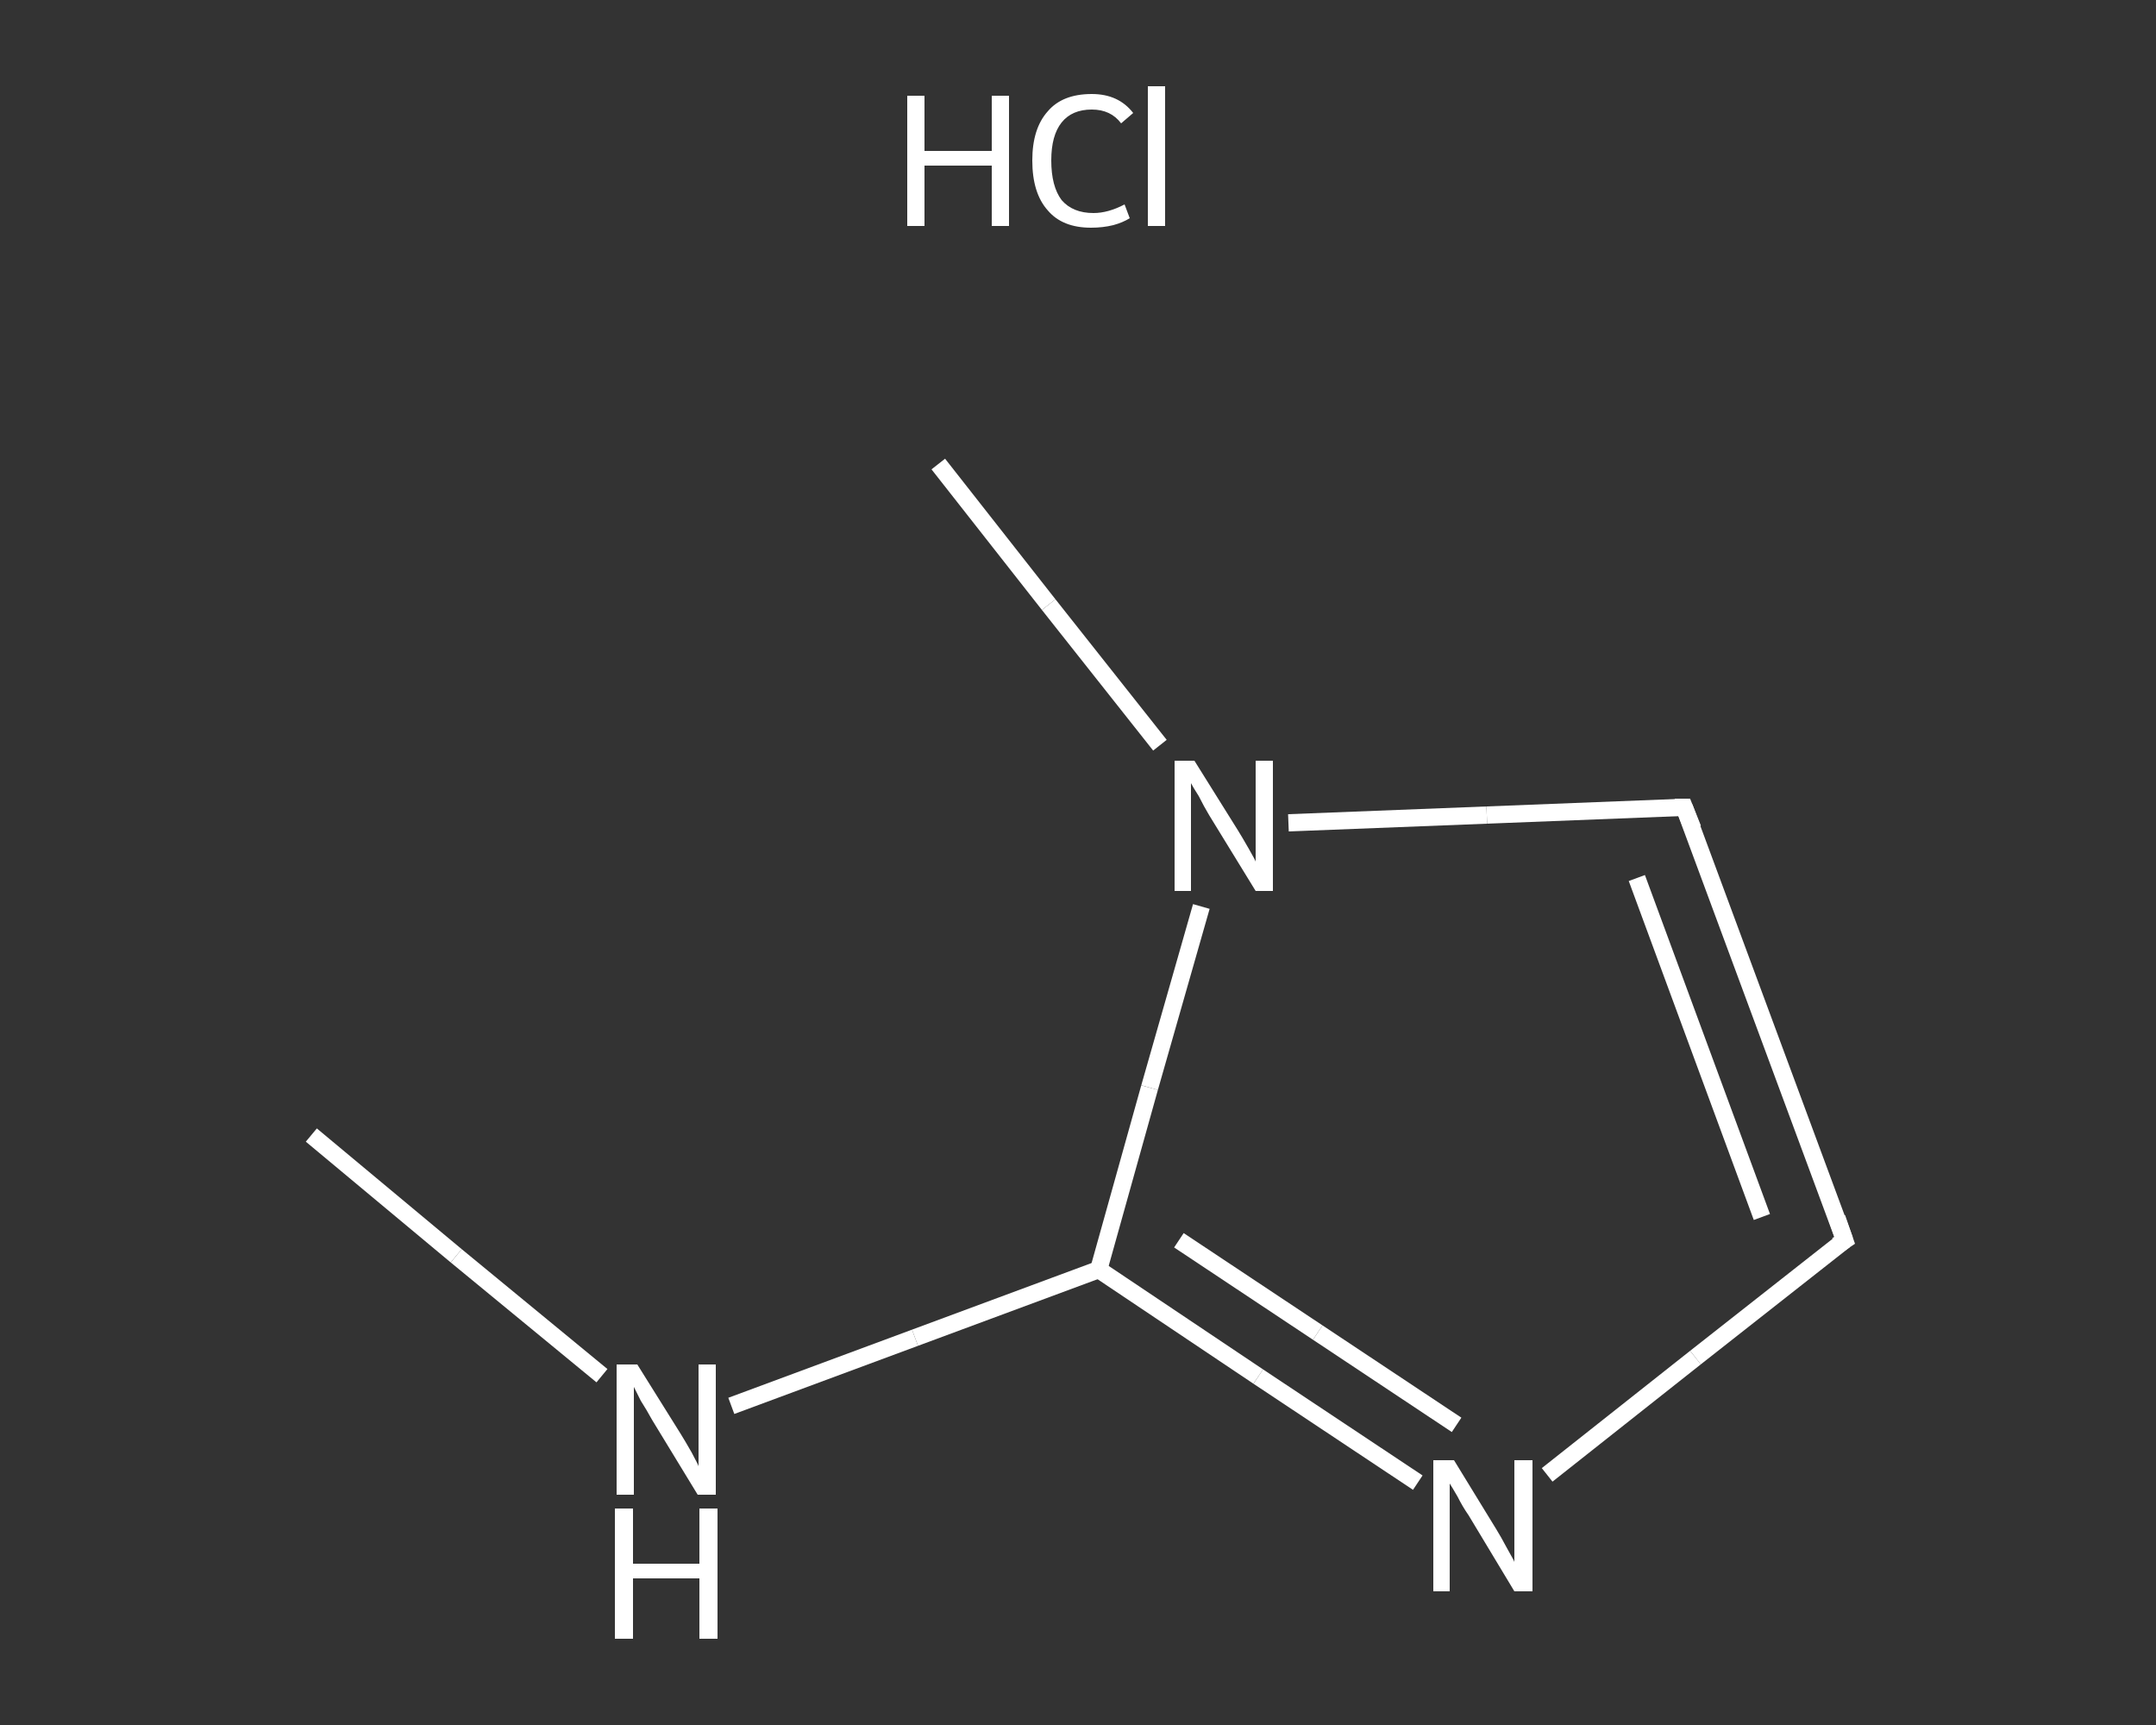 <?xml version='1.0' encoding='iso-8859-1'?>
<svg version='1.1' baseProfile='full'
              xmlns='http://www.w3.org/2000/svg'
                      xmlns:rdkit='http://www.rdkit.org/xml'
                      xmlns:xlink='http://www.w3.org/1999/xlink'
                  xml:space='preserve'
width='250px' height='200px' viewBox='0 0 250 200'>
<rect x="0" y="0" width="250" height="200" fill="#333333" stroke="none"/>
<!-- END OF HEADER -->
<rect style='opacity:1.0;fill:transparent;stroke:none' width='250.0' height='200.0' x='0.0' y='0.0'> </rect>
<path class='bond-0 atom-0 atom-1' d='M 36.1,131.6 L 52.9,145.6' style='fill:none;fill-rule:evenodd;stroke:#FFFFFF;stroke-width:2.0px;stroke-linecap:butt;stroke-linejoin:miter;stroke-opacity:1' />
<path class='bond-0 atom-0 atom-1' d='M 52.9,145.6 L 69.8,159.5' style='fill:none;fill-rule:evenodd;stroke:#FFFFFF;stroke-width:2.0px;stroke-linecap:butt;stroke-linejoin:miter;stroke-opacity:1' />
<path class='bond-1 atom-1 atom-2' d='M 84.8,163.0 L 106.1,155.1' style='fill:none;fill-rule:evenodd;stroke:#FFFFFF;stroke-width:2.0px;stroke-linecap:butt;stroke-linejoin:miter;stroke-opacity:1' />
<path class='bond-1 atom-1 atom-2' d='M 106.1,155.1 L 127.4,147.2' style='fill:none;fill-rule:evenodd;stroke:#FFFFFF;stroke-width:2.0px;stroke-linecap:butt;stroke-linejoin:miter;stroke-opacity:1' />
<path class='bond-2 atom-2 atom-3' d='M 127.4,147.2 L 145.9,159.6' style='fill:none;fill-rule:evenodd;stroke:#FFFFFF;stroke-width:2.0px;stroke-linecap:butt;stroke-linejoin:miter;stroke-opacity:1' />
<path class='bond-2 atom-2 atom-3' d='M 145.9,159.6 L 164.4,171.9' style='fill:none;fill-rule:evenodd;stroke:#FFFFFF;stroke-width:2.0px;stroke-linecap:butt;stroke-linejoin:miter;stroke-opacity:1' />
<path class='bond-2 atom-2 atom-3' d='M 136.7,143.8 L 152.8,154.5' style='fill:none;fill-rule:evenodd;stroke:#FFFFFF;stroke-width:2.0px;stroke-linecap:butt;stroke-linejoin:miter;stroke-opacity:1' />
<path class='bond-2 atom-2 atom-3' d='M 152.8,154.5 L 168.9,165.2' style='fill:none;fill-rule:evenodd;stroke:#FFFFFF;stroke-width:2.0px;stroke-linecap:butt;stroke-linejoin:miter;stroke-opacity:1' />
<path class='bond-3 atom-3 atom-4' d='M 179.4,171.0 L 196.6,157.4' style='fill:none;fill-rule:evenodd;stroke:#FFFFFF;stroke-width:2.0px;stroke-linecap:butt;stroke-linejoin:miter;stroke-opacity:1' />
<path class='bond-3 atom-3 atom-4' d='M 196.6,157.4 L 213.9,143.8' style='fill:none;fill-rule:evenodd;stroke:#FFFFFF;stroke-width:2.0px;stroke-linecap:butt;stroke-linejoin:miter;stroke-opacity:1' />
<path class='bond-4 atom-4 atom-5' d='M 213.9,143.8 L 195.3,93.6' style='fill:none;fill-rule:evenodd;stroke:#FFFFFF;stroke-width:2.0px;stroke-linecap:butt;stroke-linejoin:miter;stroke-opacity:1' />
<path class='bond-4 atom-4 atom-5' d='M 204.3,141.1 L 189.8,101.8' style='fill:none;fill-rule:evenodd;stroke:#FFFFFF;stroke-width:2.0px;stroke-linecap:butt;stroke-linejoin:miter;stroke-opacity:1' />
<path class='bond-5 atom-5 atom-6' d='M 195.3,93.6 L 172.4,94.5' style='fill:none;fill-rule:evenodd;stroke:#FFFFFF;stroke-width:2.0px;stroke-linecap:butt;stroke-linejoin:miter;stroke-opacity:1' />
<path class='bond-5 atom-5 atom-6' d='M 172.4,94.5 L 149.4,95.4' style='fill:none;fill-rule:evenodd;stroke:#FFFFFF;stroke-width:2.0px;stroke-linecap:butt;stroke-linejoin:miter;stroke-opacity:1' />
<path class='bond-6 atom-6 atom-7' d='M 134.5,86.4 L 121.6,70.1' style='fill:none;fill-rule:evenodd;stroke:#FFFFFF;stroke-width:2.0px;stroke-linecap:butt;stroke-linejoin:miter;stroke-opacity:1' />
<path class='bond-6 atom-6 atom-7' d='M 121.6,70.1 L 108.8,53.8' style='fill:none;fill-rule:evenodd;stroke:#FFFFFF;stroke-width:2.0px;stroke-linecap:butt;stroke-linejoin:miter;stroke-opacity:1' />
<path class='bond-7 atom-6 atom-2' d='M 139.3,105.1 L 133.3,126.1' style='fill:none;fill-rule:evenodd;stroke:#FFFFFF;stroke-width:2.0px;stroke-linecap:butt;stroke-linejoin:miter;stroke-opacity:1' />
<path class='bond-7 atom-6 atom-2' d='M 133.3,126.1 L 127.4,147.2' style='fill:none;fill-rule:evenodd;stroke:#FFFFFF;stroke-width:2.0px;stroke-linecap:butt;stroke-linejoin:miter;stroke-opacity:1' />
<path d='M 213.0,144.4 L 213.9,143.8 L 213.0,141.2' style='fill:none;stroke:#FFFFFF;stroke-width:2.0px;stroke-linecap:butt;stroke-linejoin:miter;stroke-opacity:1;' />
<path d='M 196.3,96.1 L 195.3,93.6 L 194.2,93.6' style='fill:none;stroke:#FFFFFF;stroke-width:2.0px;stroke-linecap:butt;stroke-linejoin:miter;stroke-opacity:1;' />
<path class='atom-1' d='M 73.9 158.2
L 78.9 166.2
Q 79.4 167.0, 80.2 168.4
Q 81.0 169.9, 81.0 170.0
L 81.0 158.2
L 83.0 158.2
L 83.0 173.3
L 80.9 173.3
L 75.6 164.6
Q 75.0 163.5, 74.3 162.4
Q 73.7 161.2, 73.5 160.8
L 73.5 173.3
L 71.5 173.3
L 71.5 158.2
L 73.9 158.2
' fill='#FFFFFF'/>
<path class='atom-1' d='M 71.3 174.9
L 73.4 174.9
L 73.4 181.3
L 81.1 181.3
L 81.1 174.9
L 83.2 174.9
L 83.2 190.0
L 81.1 190.0
L 81.1 183.0
L 73.4 183.0
L 73.4 190.0
L 71.3 190.0
L 71.3 174.9
' fill='#FFFFFF'/>
<path class='atom-3' d='M 168.6 169.3
L 173.5 177.3
Q 174.0 178.1, 174.8 179.6
Q 175.6 181.0, 175.6 181.1
L 175.6 169.3
L 177.7 169.3
L 177.7 184.5
L 175.6 184.5
L 170.3 175.7
Q 169.6 174.7, 169.0 173.5
Q 168.3 172.3, 168.1 172.0
L 168.1 184.5
L 166.2 184.5
L 166.2 169.3
L 168.6 169.3
' fill='#FFFFFF'/>
<path class='atom-6' d='M 138.5 88.2
L 143.5 96.2
Q 144.0 97.0, 144.8 98.4
Q 145.6 99.8, 145.6 99.9
L 145.6 88.2
L 147.6 88.2
L 147.6 103.3
L 145.6 103.3
L 140.2 94.5
Q 139.6 93.5, 139.0 92.3
Q 138.3 91.2, 138.1 90.8
L 138.1 103.3
L 136.2 103.3
L 136.2 88.2
L 138.5 88.2
' fill='#FFFFFF'/>
<path class='atom-8' d='M 105.2 11.1
L 107.2 11.1
L 107.2 17.5
L 115.0 17.5
L 115.0 11.1
L 117.0 11.1
L 117.0 26.2
L 115.0 26.2
L 115.0 19.2
L 107.2 19.2
L 107.2 26.2
L 105.2 26.2
L 105.2 11.1
' fill='#FFFFFF'/>
<path class='atom-8' d='M 119.7 18.6
Q 119.7 14.9, 121.5 12.9
Q 123.2 10.9, 126.6 10.9
Q 129.7 10.9, 131.4 13.1
L 130.0 14.3
Q 128.8 12.7, 126.6 12.7
Q 124.3 12.7, 123.1 14.2
Q 121.9 15.7, 121.9 18.6
Q 121.9 21.6, 123.1 23.2
Q 124.4 24.7, 126.8 24.7
Q 128.5 24.7, 130.4 23.7
L 131.0 25.3
Q 130.2 25.8, 129.1 26.1
Q 127.9 26.4, 126.5 26.4
Q 123.2 26.4, 121.5 24.4
Q 119.7 22.4, 119.7 18.6
' fill='#FFFFFF'/>
<path class='atom-8' d='M 133.1 10.0
L 135.1 10.0
L 135.1 26.2
L 133.1 26.2
L 133.1 10.0
' fill='#FFFFFF'/>
</svg>
